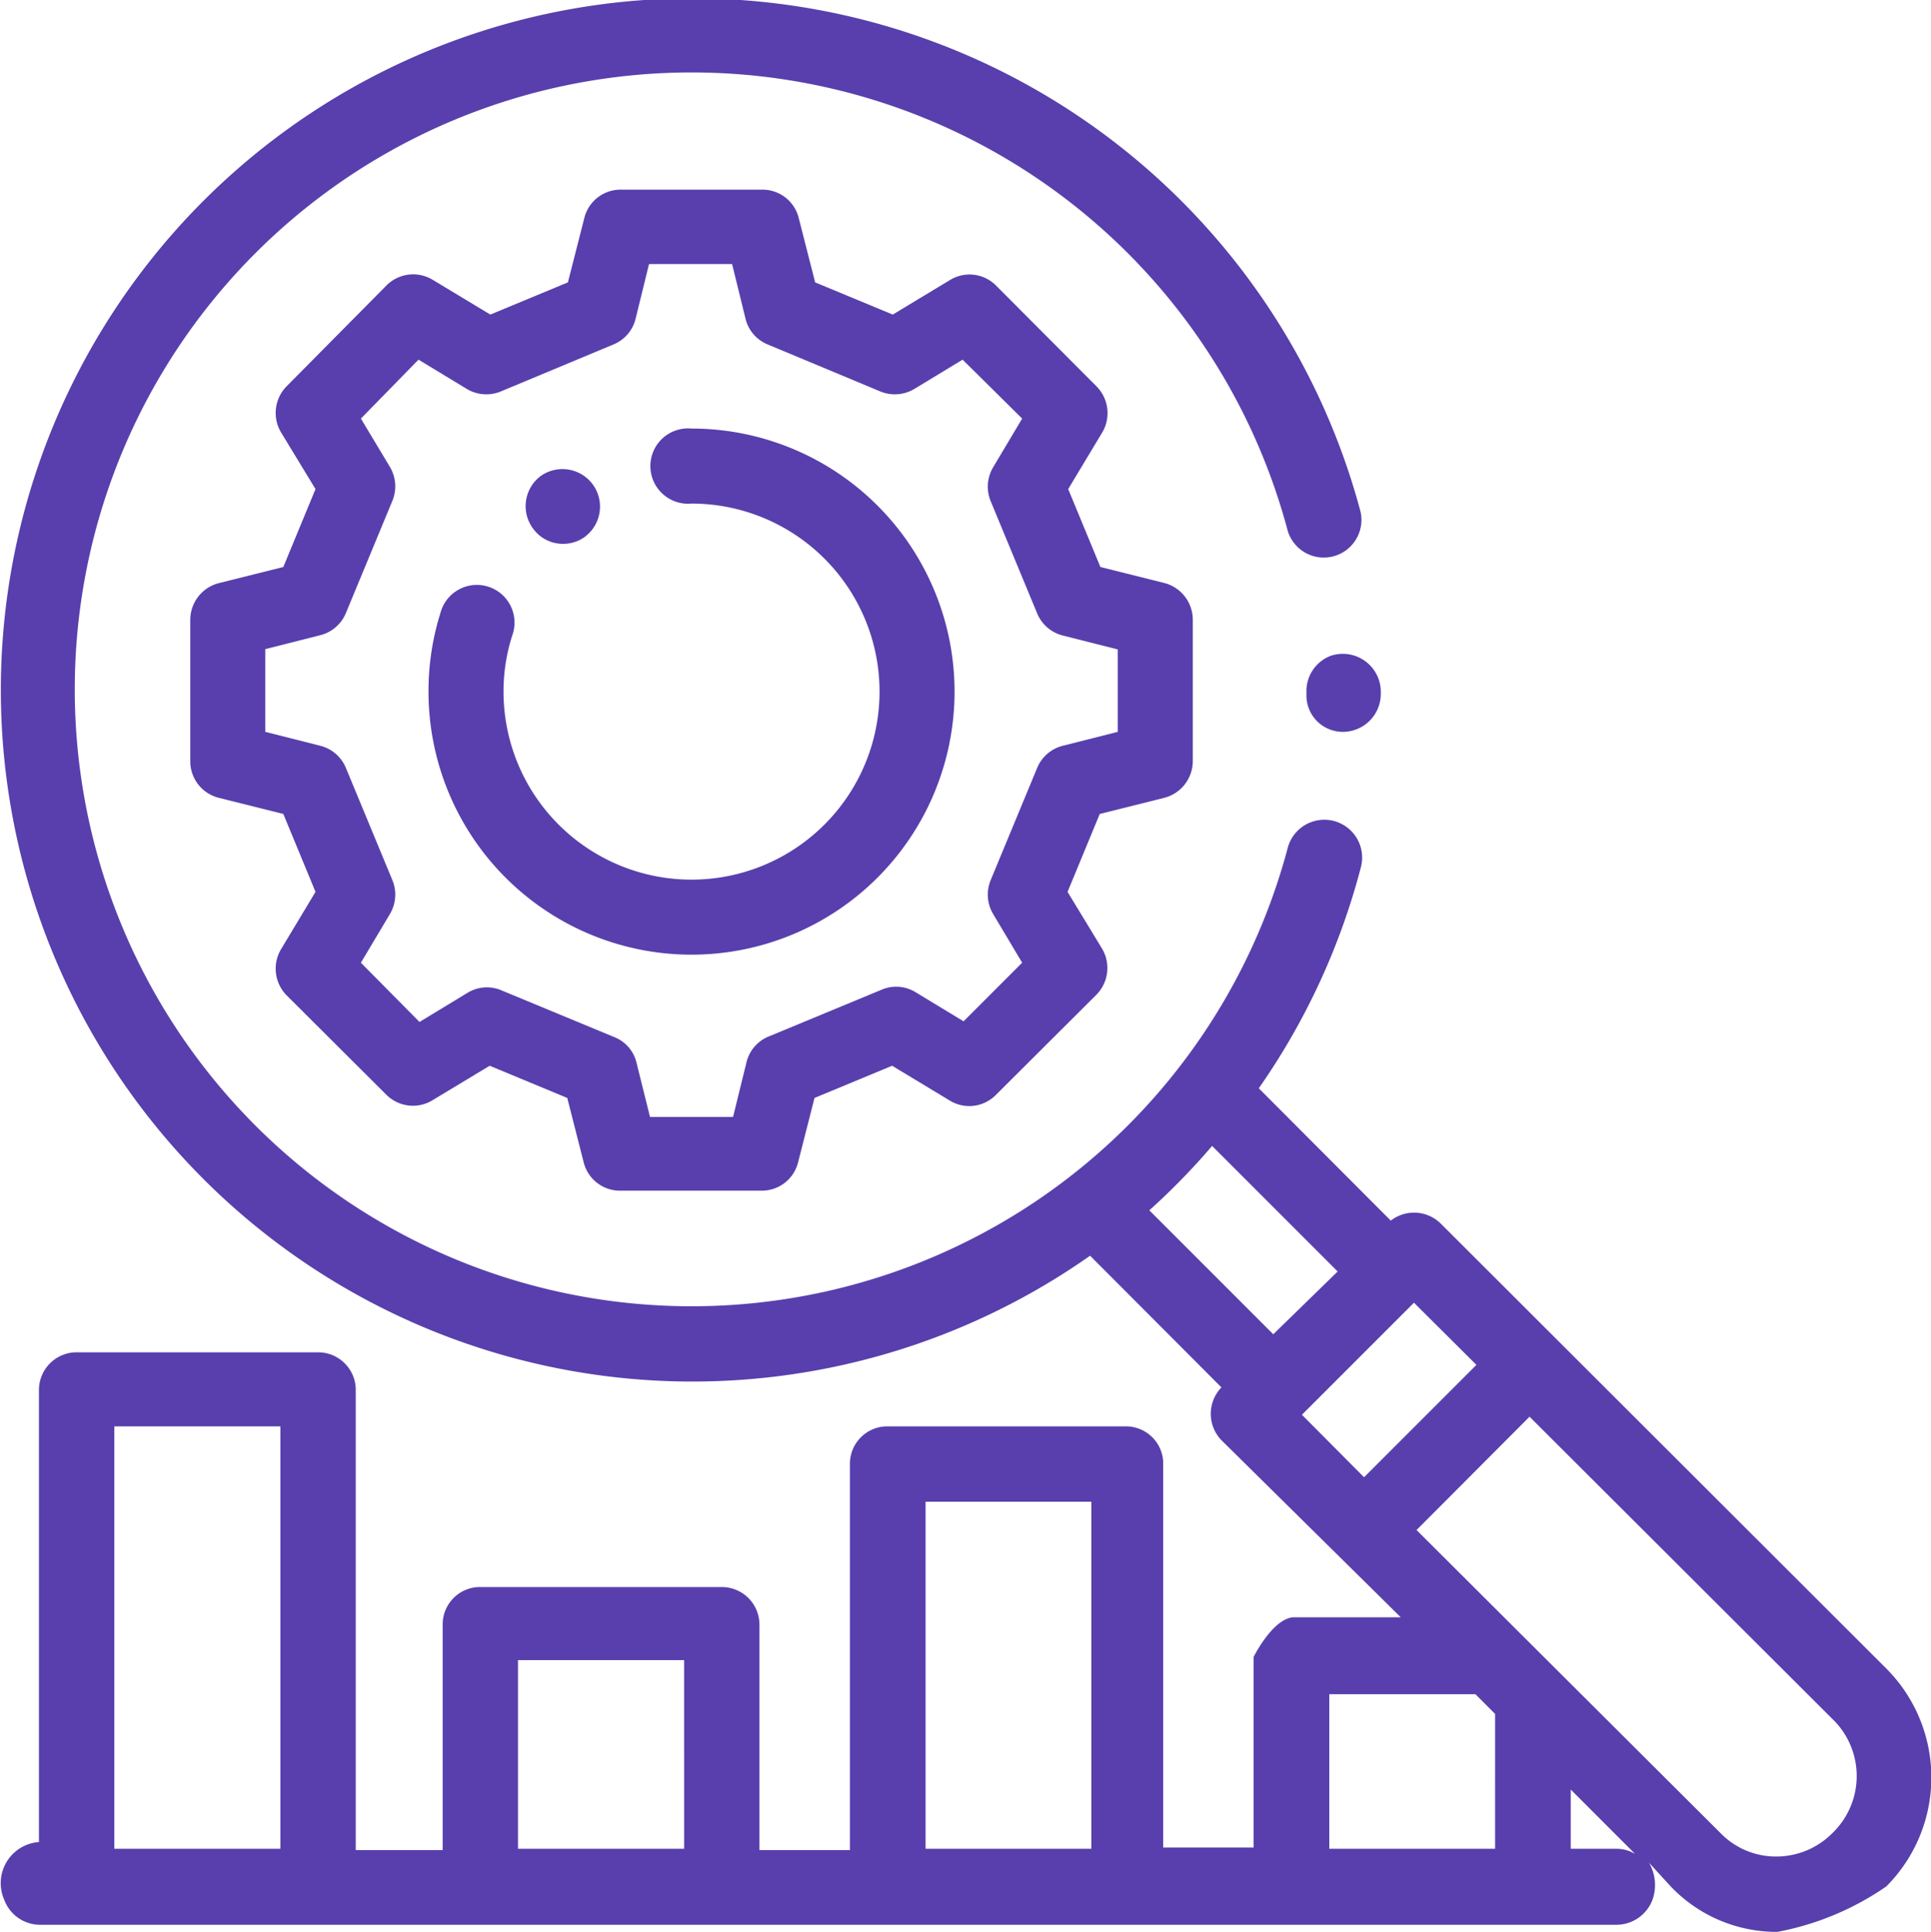 <?xml version="1.0" encoding="UTF-8"?> <svg xmlns="http://www.w3.org/2000/svg" viewBox="0 0 59.98 60"><defs><style>.cls-1{fill:#583fad;}</style></defs><title>Asset 86</title><g id="Layer_2" data-name="Layer 2"><g id="Layer_1-2" data-name="Layer 1"><path class="cls-1" d="M36.18,18.11l-2-.5-1-2.42,1.07-1.78A1.18,1.18,0,0,0,34.06,12L30.94,8.87a1.16,1.16,0,0,0-1.42-.18L27.73,9.77l-2.41-1-.51-2a1.16,1.16,0,0,0-1.13-.88h-4.4a1.16,1.16,0,0,0-1.13.88l-.51,2-2.41,1L13.44,8.69A1.17,1.17,0,0,0,12,8.87L8.9,12a1.18,1.18,0,0,0-.17,1.43L9.8,15.19l-1,2.42-2,.5a1.18,1.18,0,0,0-.89,1.14v4.4a1.17,1.17,0,0,0,.89,1.13l2,.5,1,2.42L8.73,29.48a1.18,1.18,0,0,0,.17,1.43L12,34a1.17,1.17,0,0,0,1.42.18l1.79-1.08,2.41,1,.51,2a1.16,1.16,0,0,0,1.13.88h4.4a1.16,1.16,0,0,0,1.13-.88l.51-2,2.41-1,1.79,1.08A1.16,1.16,0,0,0,30.94,34l3.12-3.11a1.18,1.18,0,0,0,.17-1.43L33.16,27.7l1-2.42,2-.5a1.18,1.18,0,0,0,.89-1.14V19.25A1.18,1.18,0,0,0,36.18,18.11Zm-1.46,4.62-1.7.43a1.17,1.17,0,0,0-.8.68l-1.45,3.5a1.18,1.18,0,0,0,.08,1.05l.9,1.51-1.82,1.82-1.5-.91a1.15,1.15,0,0,0-1.05-.07l-3.5,1.45a1.16,1.16,0,0,0-.69.79l-.42,1.71H20.19L19.77,33a1.14,1.14,0,0,0-.69-.79l-3.5-1.45a1.15,1.15,0,0,0-1.05.07l-1.5.91L11.21,29.9l.9-1.51a1.18,1.18,0,0,0,.08-1.05l-1.45-3.5a1.17,1.17,0,0,0-.8-.68l-1.7-.43V20.16l1.7-.43a1.17,1.17,0,0,0,.8-.68l1.45-3.5a1.18,1.18,0,0,0-.08-1.05L11.21,13,13,11.17l1.5.91a1.18,1.18,0,0,0,1.05.08l3.5-1.46a1.16,1.16,0,0,0,.69-.79l.42-1.71h2.58l.42,1.71a1.16,1.16,0,0,0,.69.79l3.5,1.46a1.18,1.18,0,0,0,1.05-.08l1.5-.91L31.75,13l-.9,1.51a1.18,1.18,0,0,0-.08,1.05l1.45,3.5a1.17,1.17,0,0,0,.8.68l1.7.43Z"></path><path class="cls-1" d="M21.48,13.31a1.17,1.17,0,1,0,0,2.33,5.84,5.84,0,1,1-5.84,5.84,5.7,5.7,0,0,1,.27-1.74,1.17,1.17,0,1,0-2.23-.7,8.07,8.07,0,0,0-.37,2.44,8.17,8.17,0,1,0,8.17-8.17Z"></path><path class="cls-1" d="M18.43,15.07a1.17,1.17,0,0,0-1.63-.29l0,0a1.17,1.17,0,0,0-.24,1.64,1.14,1.14,0,0,0,.93.47,1.13,1.13,0,0,0,.68-.22A1.17,1.17,0,0,0,18.43,15.07Z"></path><path class="cls-1" d="M40.58,21.48v.13a1.13,1.13,0,0,0,1.13,1.12h0a1.18,1.18,0,0,0,1.18-1.16v-.09a1.18,1.18,0,0,0-1.56-1.11A1.17,1.17,0,0,0,40.58,21.48Z"></path><path class="cls-1" d="M58.6,51.83,44.75,38a1.18,1.18,0,0,0-1.55-.09l-4.1-4.11a21.41,21.41,0,0,0,3.17-6.86A1.17,1.17,0,0,0,40,26.33a19.16,19.16,0,1,1,0-9.84,1.17,1.17,0,0,0,2.26-.6A21.48,21.48,0,1,0,33.86,39l4.08,4.09a1.18,1.18,0,0,0,0,1.64l5.57,5.5H40.16c-.64.06-1.22,1.23-1.22,1.23v5.92H36.13v-12A1.16,1.16,0,0,0,35,44.3H27.57a1.16,1.16,0,0,0-1.17,1.16v12H23.59v-7a1.17,1.17,0,0,0-1.17-1.17H14.91a1.16,1.16,0,0,0-1.16,1.17v7h-2.7V43.12A1.17,1.17,0,0,0,9.88,42H2.37a1.17,1.17,0,0,0-1.16,1.17V57.21A1.28,1.28,0,0,0,.13,59a1.19,1.19,0,0,0,1.13.78H50.19A1.2,1.2,0,0,0,51.33,59a1.38,1.38,0,0,0-.11-1.15l.63.69A4.54,4.54,0,0,0,55.21,60h0a8.8,8.8,0,0,0,3.38-1.41A4.79,4.79,0,0,0,58.6,51.83ZM8.71,57.42H3.55V44.3H8.71Zm12.54,0H16.09V51.56h5.16Zm12.65,0H28.75V46.64H33.9Zm1.8-19.83a21.22,21.22,0,0,0,1.95-2l3.9,3.9-2,1.95Zm6.67,8.29-1.93-1.94,3.48-3.48,1.94,1.93Zm4.07,11.54H41.29v-4.8h4.54l.61.61Zm3.75,0h-1.4V55.58l2,2A1.11,1.11,0,0,0,50.19,57.42Zm6.73-.49a2.46,2.46,0,0,1-1.74.73h0a2.4,2.4,0,0,1-1.71-.7L44,47.52,47.51,44,57,53.47A2.46,2.46,0,0,1,56.92,56.93Z"></path></g></g></svg> 
